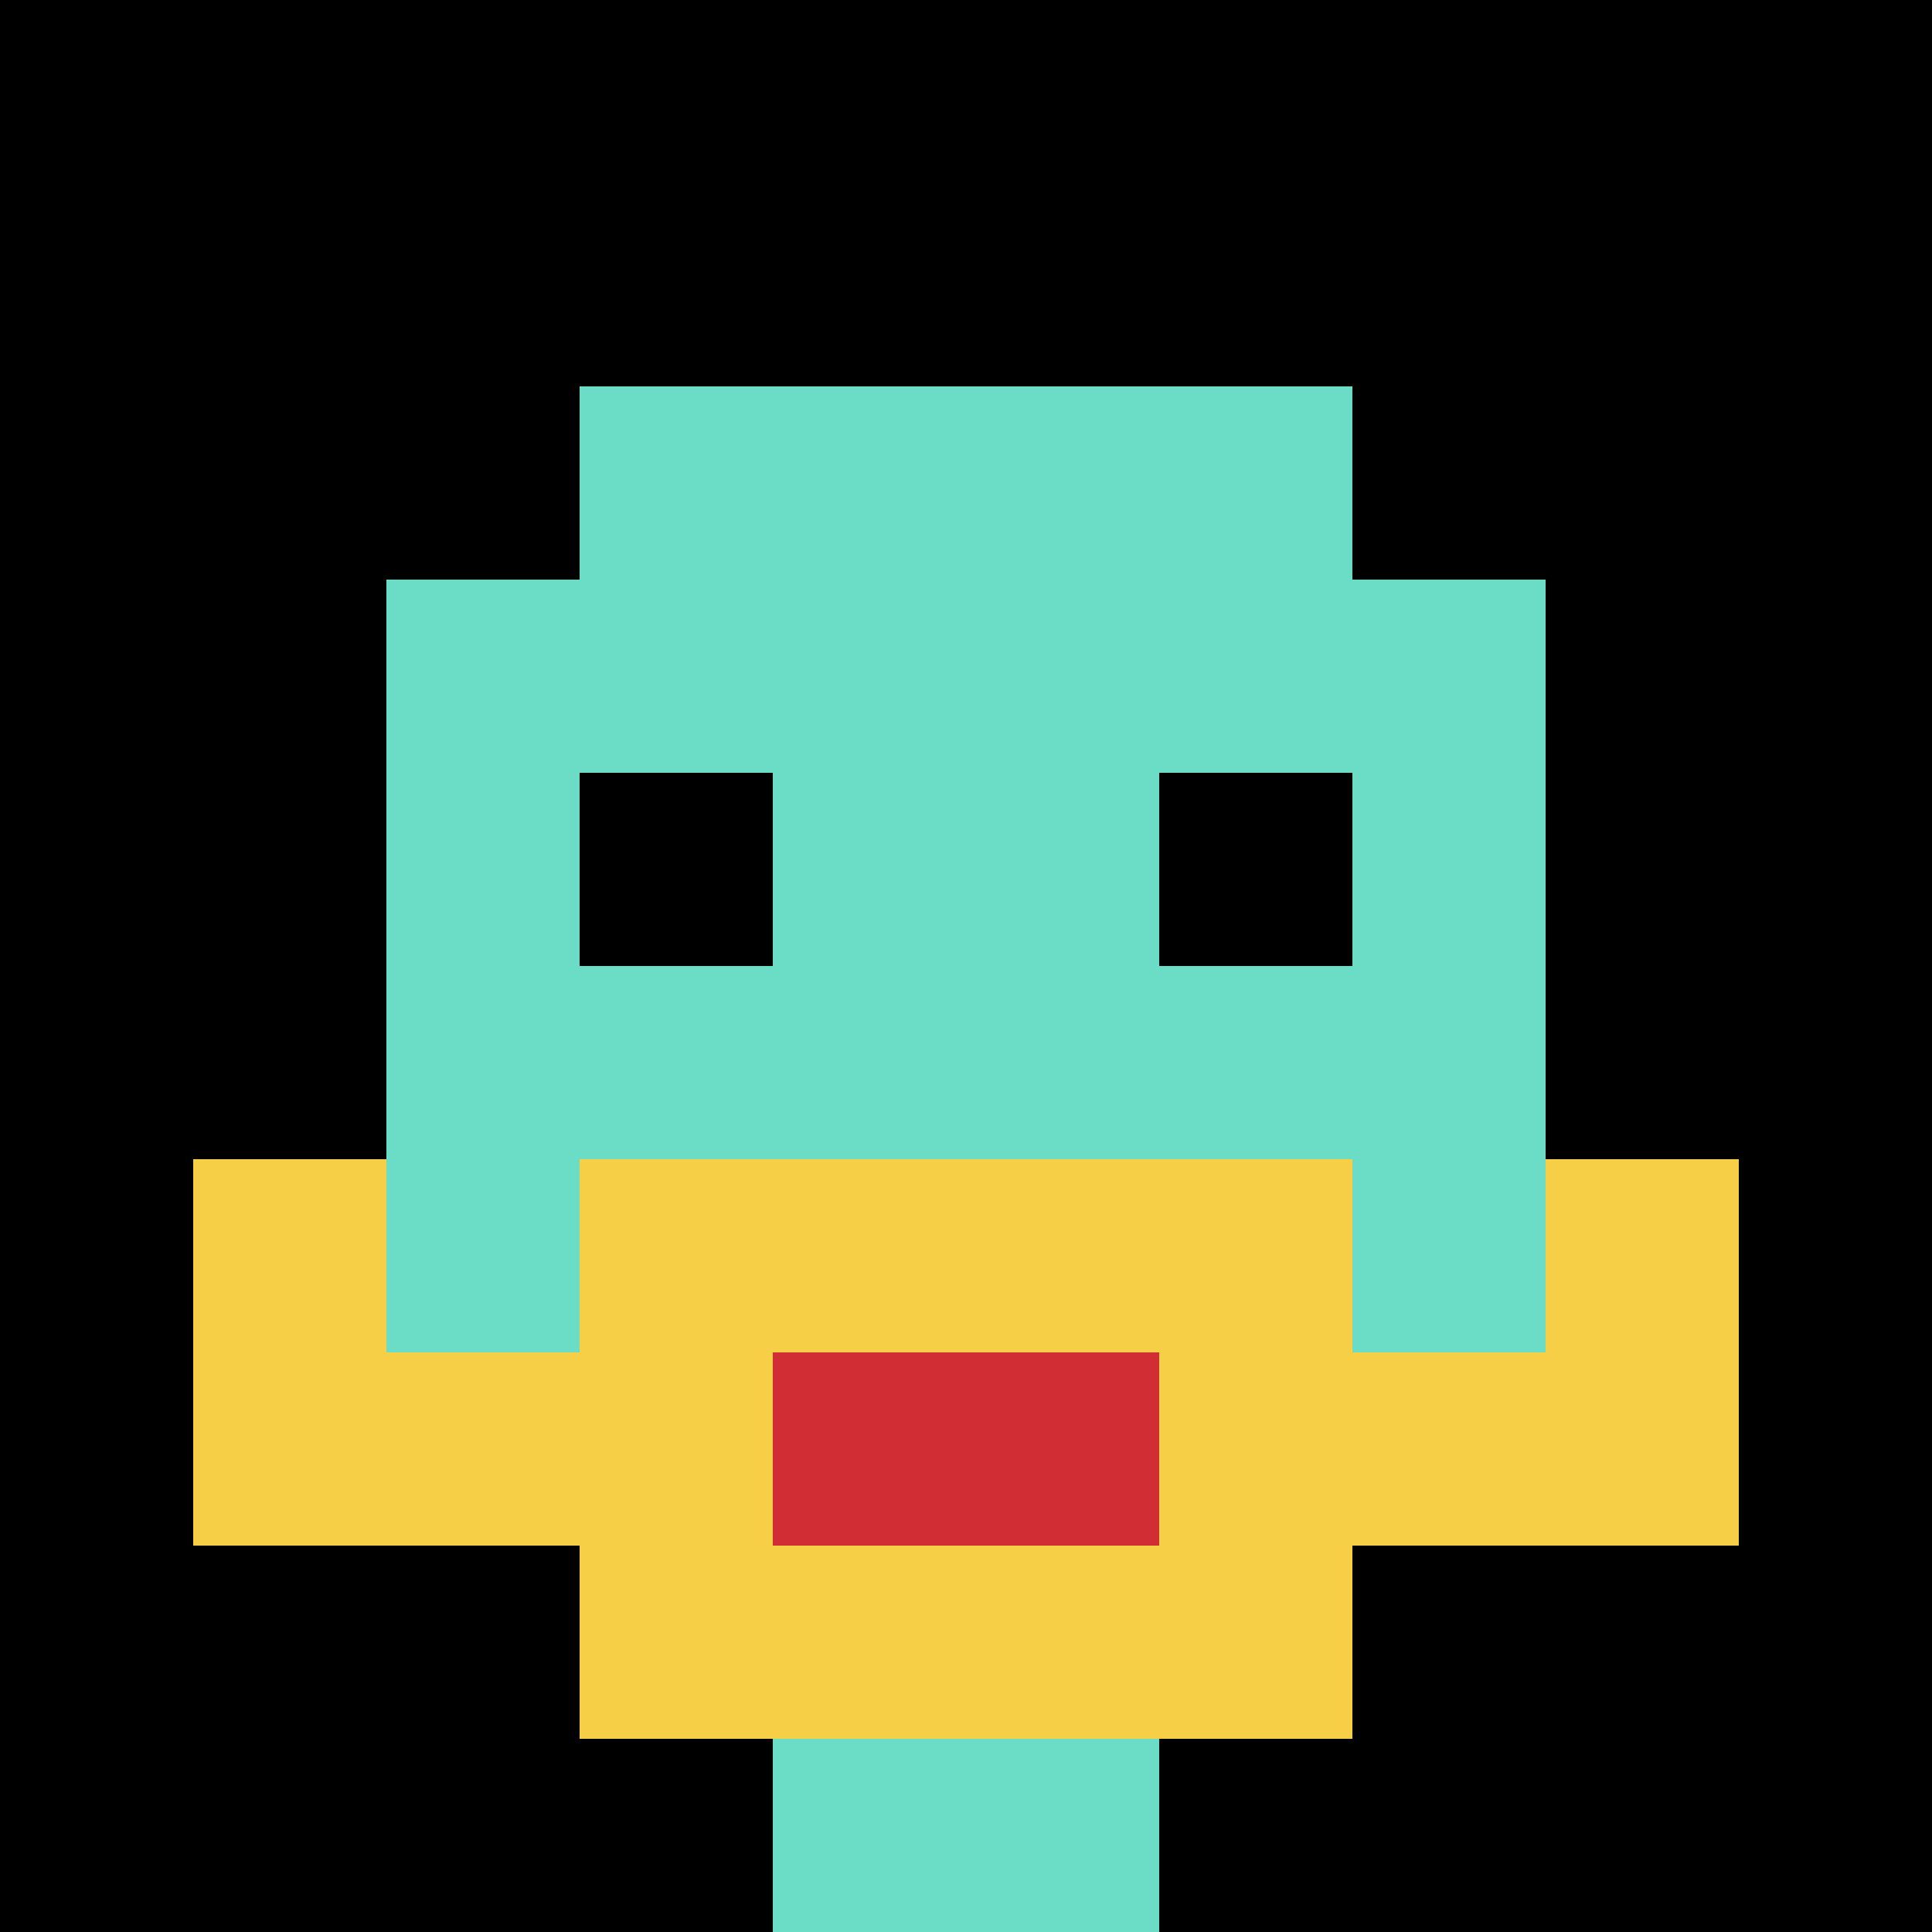 <svg xmlns="http://www.w3.org/2000/svg" version="1.1" width="827" height="827"><title>'goose-pfp-368498' by Dmitri Cherniak</title><desc>seed=368498
backgroundColor=#ffffff
padding=20
innerPadding=0
timeout=500
dimension=1
border=false
Save=function(){return n.handleSave()}
frame=9

Rendered at Sun Sep 15 2024 19:31:43 GMT+0800 (中国标准时间)
Generated in 1ms
</desc><defs></defs><rect width="100%" height="100%" fill="#ffffff"></rect><g><g id="0-0"><rect x="0" y="0" height="827" width="827" fill="#000000"></rect><g><rect id="0-0-3-2-4-7" x="248.1" y="165.4" width="330.8" height="578.9" fill="#6BDCC5"></rect><rect id="0-0-2-3-6-5" x="165.4" y="248.1" width="496.2" height="413.5" fill="#6BDCC5"></rect><rect id="0-0-4-8-2-2" x="330.8" y="661.6" width="165.4" height="165.4" fill="#6BDCC5"></rect><rect id="0-0-1-6-8-1" x="82.7" y="496.2" width="661.6" height="82.7" fill="#6BDCC5"></rect><rect id="0-0-1-7-8-1" x="82.7" y="578.9" width="661.6" height="82.7" fill="#F7CF46"></rect><rect id="0-0-3-6-4-3" x="248.1" y="496.2" width="330.8" height="248.1" fill="#F7CF46"></rect><rect id="0-0-4-7-2-1" x="330.8" y="578.9" width="165.4" height="82.7" fill="#D12D35"></rect><rect id="0-0-1-6-1-2" x="82.7" y="496.2" width="82.7" height="165.4" fill="#F7CF46"></rect><rect id="0-0-8-6-1-2" x="661.6" y="496.2" width="82.7" height="165.4" fill="#F7CF46"></rect><rect id="0-0-3-4-1-1" x="248.1" y="330.8" width="82.7" height="82.7" fill="#000000"></rect><rect id="0-0-6-4-1-1" x="496.2" y="330.8" width="82.7" height="82.7" fill="#000000"></rect></g><rect x="0" y="0" stroke="white" stroke-width="0" height="827" width="827" fill="none"></rect></g></g></svg>